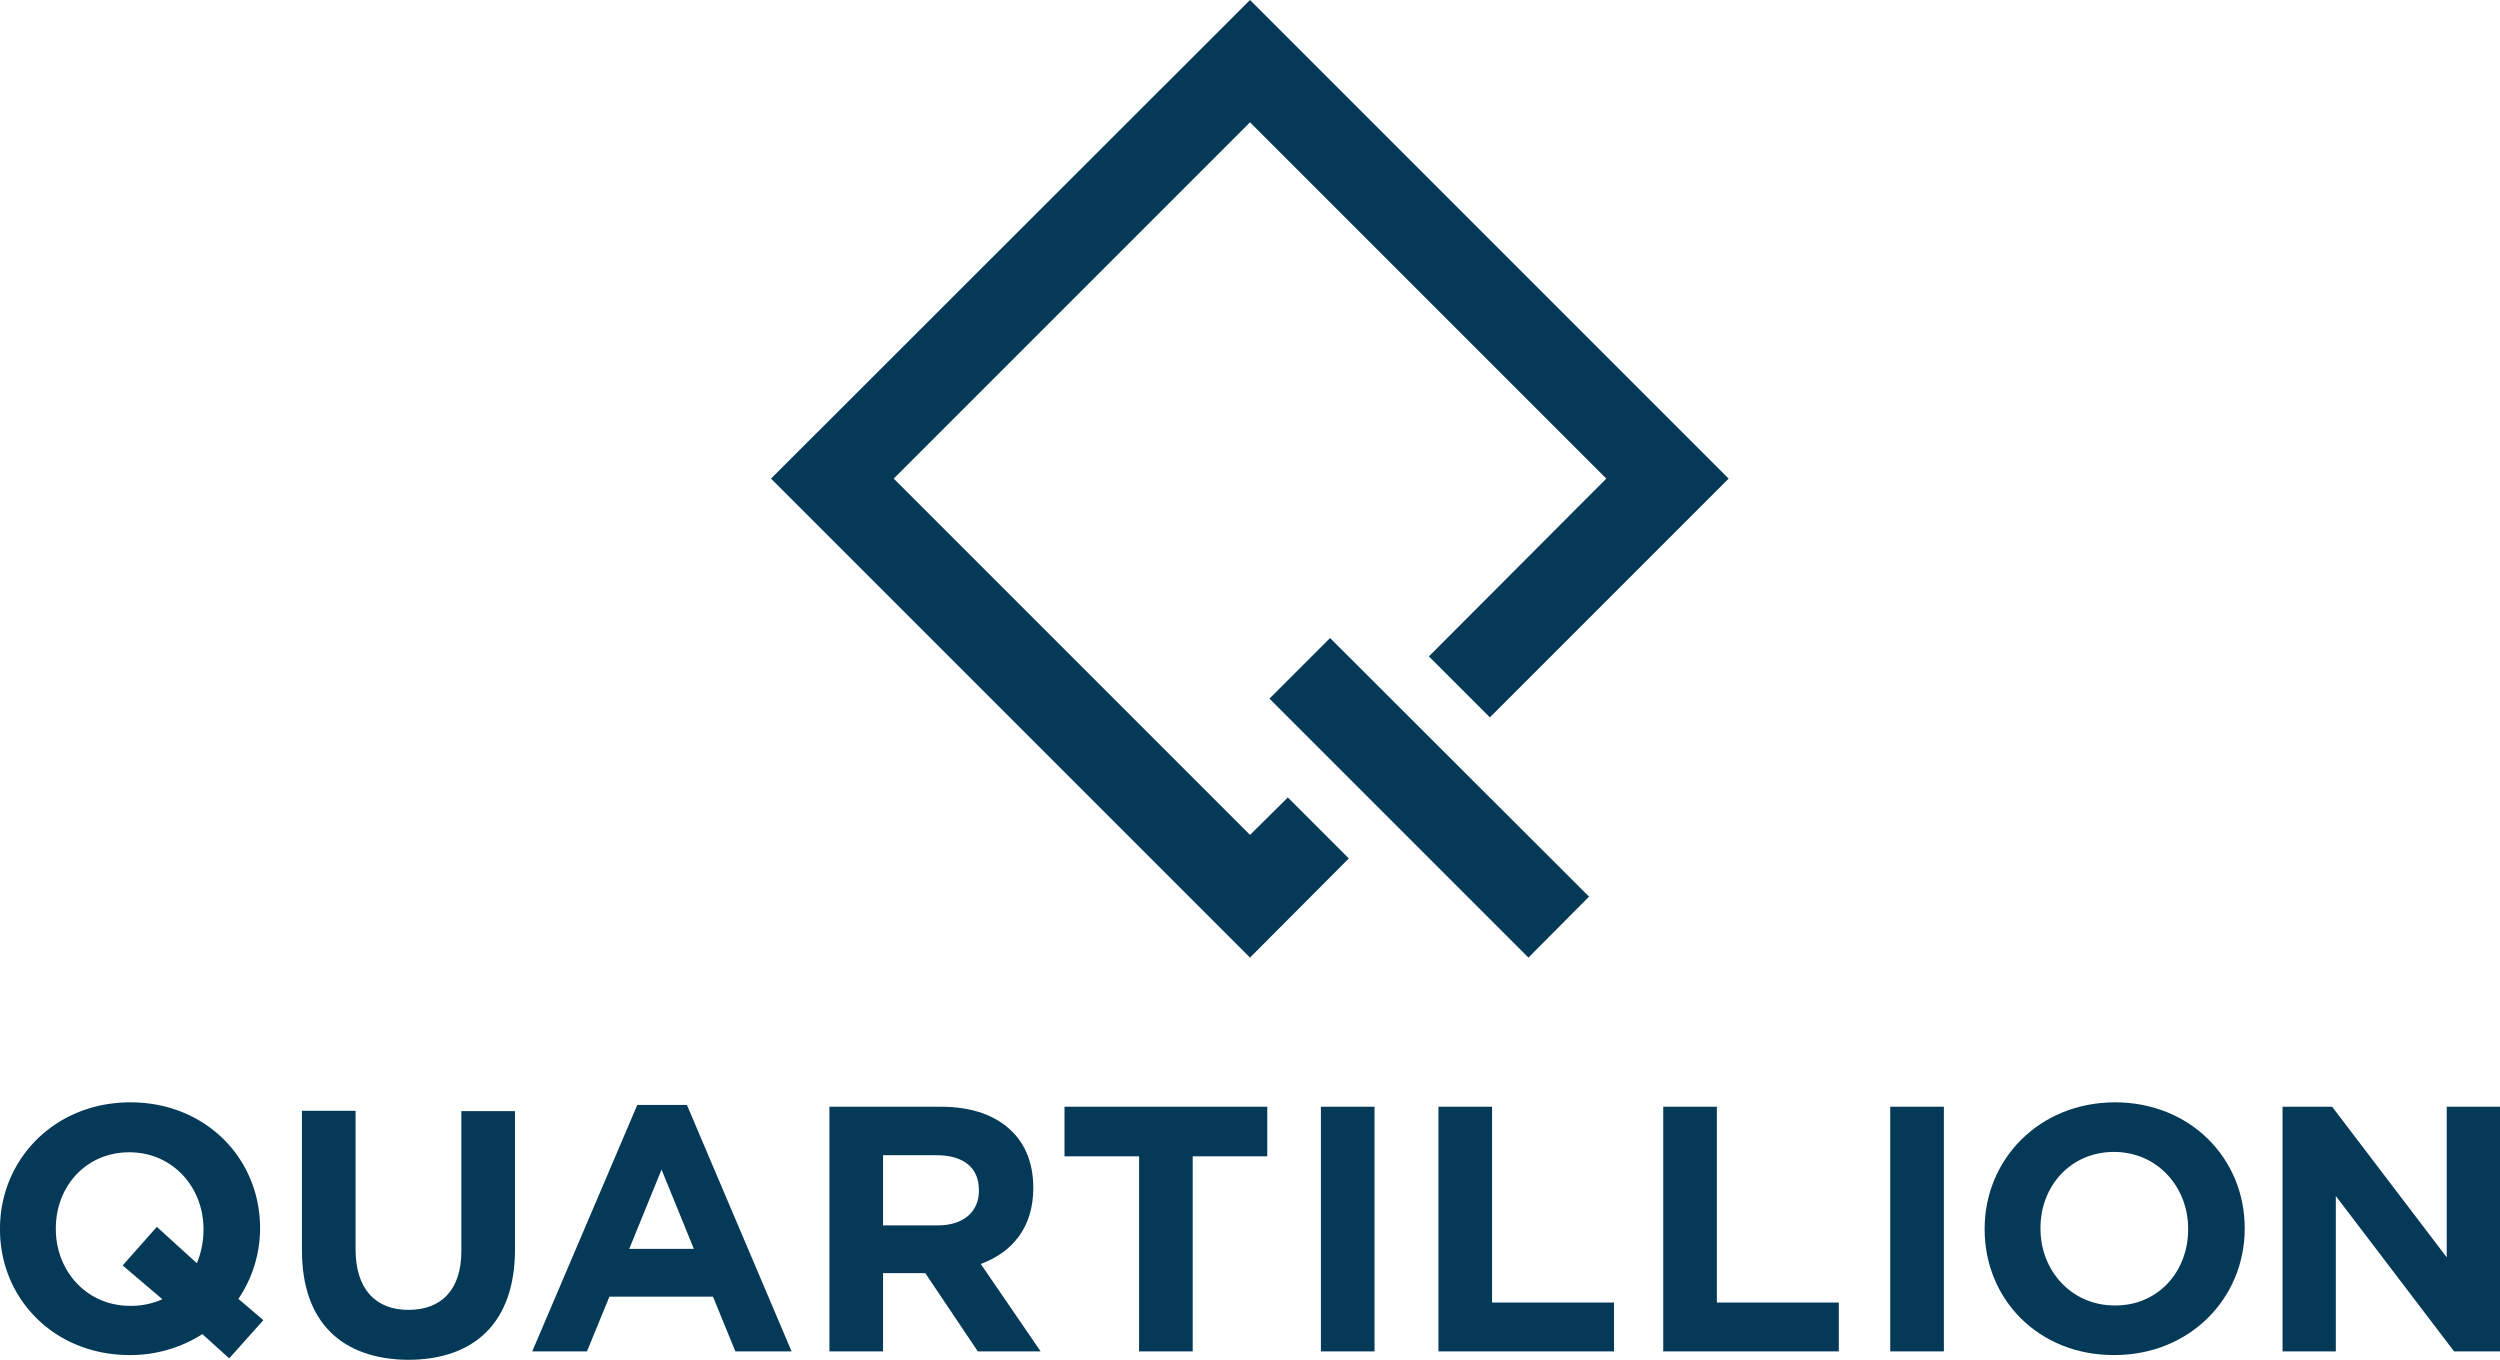 <?xml version="1.0" encoding="UTF-8"?>
<svg xmlns="http://www.w3.org/2000/svg" width="680.6" height="370.2" viewBox="0 0 680.6 370.2">
  <g id="quartillion-inverse" transform="translate(-70.8 -68.9)">
    <path id="Pfad_139" data-name="Pfad 139" d="M411.1,68.9,280.7,199.2,411.1,329.6l26.9-27L421.4,286l-10.3,10.2-97-97,97-97,97,97-48.3,48.4,16.6,16.6,65-65Z" fill="#043957"></path>
    <path id="Pfad_140" data-name="Pfad 140" d="M416.4,259.1l70.5,70.5L503.4,313l-70.5-70.4Z" fill="#043957"></path>
    <g id="Gruppe_279" data-name="Gruppe 279">
      <path id="Pfad_141" data-name="Pfad 141" d="M133.2,438.7l-7.3-6.6a36.475,36.475,0,0,1-19.8,5.7c-20.5,0-35.3-15.3-35.3-34.2v-.2c0-18.9,14.9-34.4,35.5-34.4,20.5,0,35.3,15.3,35.3,34.2v.2a34.227,34.227,0,0,1-5.9,19.1l6.8,5.8ZM115,422.6l-10.8-9.2,9.3-10.5,10.9,9.9a24.2,24.2,0,0,0,1.8-9.1v-.2c0-11.4-8.4-20.9-20.2-20.9s-20,9.3-20,20.7v.2c0,11.4,8.4,20.9,20.2,20.9A20.656,20.656,0,0,0,115,422.6Z" fill="#043957"></path>
      <path id="Pfad_142" data-name="Pfad 142" d="M153,409.3v-38h14.6V409c0,10.8,5.4,16.5,14.4,16.5,8.9,0,14.4-5.4,14.4-16V371.4H211V409c0,20.2-11.3,30.1-29.2,30.1C163.9,438.9,153,428.9,153,409.3Z" fill="#043957"></path>
      <path id="Pfad_143" data-name="Pfad 143" d="M244.3,369.7h13.5l28.5,67.1H271l-6.1-14.9H236.7l-6.1,14.9H215.7Zm15.4,39.2-8.8-21.6-8.8,21.6Z" fill="#043957"></path>
      <path id="Pfad_144" data-name="Pfad 144" d="M296.6,370.2H327c8.5,0,15,2.4,19.4,6.8,3.7,3.7,5.7,8.9,5.7,15.2v.2c0,10.7-5.8,17.5-14.3,20.6l16.3,23.8H337l-14.3-21.3H311.2v21.3H296.6Zm29.5,32.3c7.1,0,11.2-3.8,11.2-9.4v-.2c0-6.3-4.4-9.5-11.5-9.5H311.2v19.1Z" fill="#043957"></path>
      <path id="Pfad_145" data-name="Pfad 145" d="M380.9,383.7H360.6V370.2h55.2v13.5H395.5v53.1H380.9V383.7Z" fill="#043957"></path>
      <path id="Pfad_146" data-name="Pfad 146" d="M430.3,370.2H445v66.6H430.4V370.2Z" fill="#043957"></path>
      <path id="Pfad_147" data-name="Pfad 147" d="M462.3,370.2H477v53.3h33.2v13.3H462.4V370.2Z" fill="#043957"></path>
      <path id="Pfad_148" data-name="Pfad 148" d="M523.6,370.2h14.6v53.3h33.2v13.3H523.6Z" fill="#043957"></path>
      <path id="Pfad_149" data-name="Pfad 149" d="M585.4,370.2H600v66.6H585.4Z" fill="#043957"></path>
      <path id="Pfad_150" data-name="Pfad 150" d="M611.1,403.6v-.2c0-18.9,14.9-34.4,35.5-34.4,20.5,0,35.3,15.3,35.3,34.2v.2c0,18.9-14.9,34.4-35.5,34.4C625.8,437.9,611.1,422.6,611.1,403.6Zm55.4,0v-.2c0-11.4-8.4-20.9-20.2-20.9s-20,9.3-20,20.7v.2c0,11.4,8.4,20.9,20.2,20.9C658.3,424.4,666.5,415.1,666.5,403.6Z" fill="#043957"></path>
      <path id="Pfad_151" data-name="Pfad 151" d="M692.2,370.2h13.5l31.2,41v-41h14.5v66.6H738.9l-32.2-42.3v42.3H692.2Z" fill="#043957"></path>
    </g>
  </g>
</svg>
